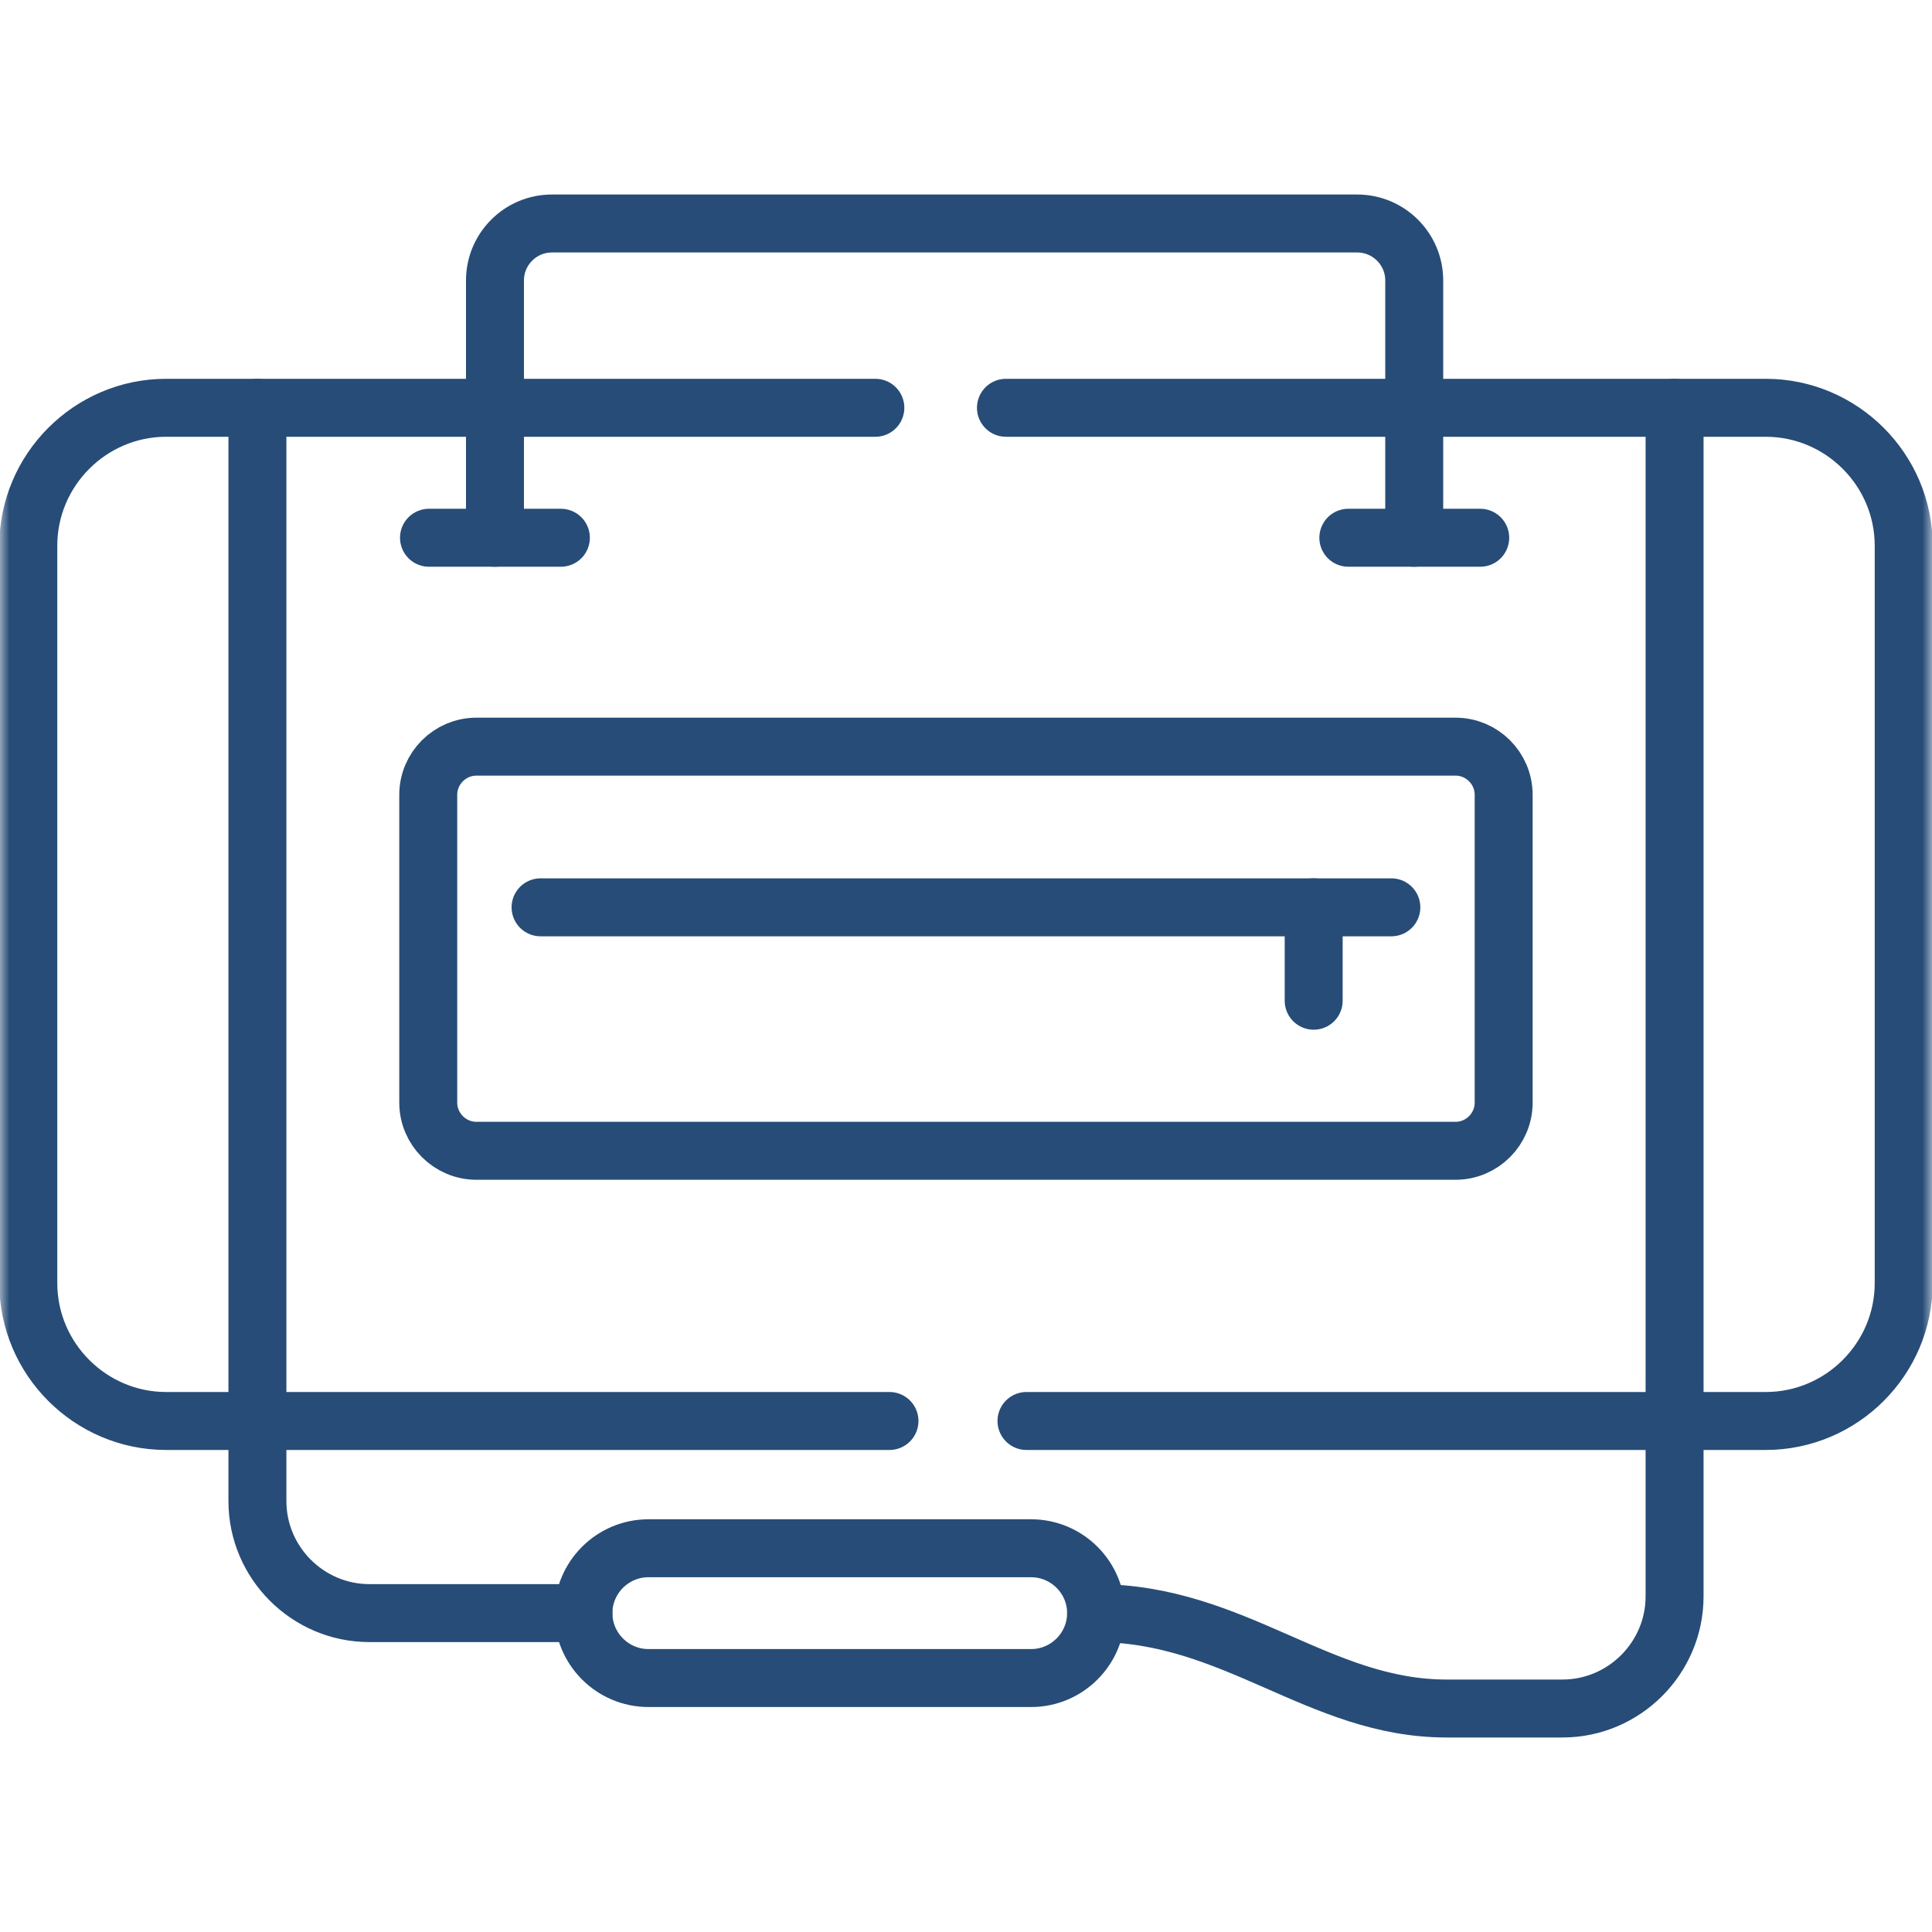 <svg width="100" height="100" viewBox="0 0 100 100" fill="none" xmlns="http://www.w3.org/2000/svg">
<mask id="mask0_65_987" style="mask-type:luminance" maskUnits="userSpaceOnUse" x="0" y="0" width="100" height="100">
<path d="M0 0H100V100H0V0Z" fill="white"/>
</mask>
<g mask="url(#mask0_65_987)">
<path d="M46.039 73.55H8.601C4.676 73.55 1.465 70.339 1.465 66.413V28.244C1.465 24.319 4.676 21.107 8.601 21.107H45.308M52.068 21.107H91.393C95.324 21.107 98.535 24.319 98.535 28.244V66.413C98.535 70.339 95.324 73.55 91.393 73.55H53.131" stroke="#274C77" stroke-width="3" stroke-miterlimit="10" stroke-linecap="round" stroke-linejoin="round"/>
<path d="M24.658 38.647H75.338C76.711 38.647 77.829 39.766 77.829 41.139V57.073C77.829 58.441 76.711 59.565 75.338 59.565H24.658C23.29 59.565 22.166 58.441 22.166 57.073V41.139C22.166 39.766 23.29 38.647 24.658 38.647Z" stroke="#274C77" stroke-width="3" stroke-miterlimit="10" stroke-linecap="round" stroke-linejoin="round"/>
<path d="M29.031 27.834H22.205" stroke="#274C77" stroke-width="3" stroke-miterlimit="10" stroke-linecap="round" stroke-linejoin="round"/>
<path d="M76.616 27.834H69.79" stroke="#274C77" stroke-width="3" stroke-miterlimit="10" stroke-linecap="round" stroke-linejoin="round"/>
<path d="M73.2 27.834V14.513C73.2 12.891 71.877 11.568 70.249 11.568H28.565C26.943 11.568 25.62 12.891 25.62 14.513V27.834" stroke="#274C77" stroke-width="3" stroke-miterlimit="10" stroke-linecap="round" stroke-linejoin="round"/>
<path d="M72.016 46.963H27.98" stroke="#274C77" stroke-width="3" stroke-miterlimit="10" stroke-linecap="round" stroke-linejoin="round"/>
<path d="M67.996 51.797V46.963" stroke="#274C77" stroke-width="3" stroke-miterlimit="10" stroke-linecap="round" stroke-linejoin="round"/>
<path d="M33.559 80.138H53.374C55.223 80.138 56.734 81.65 56.734 83.494C56.734 85.343 55.223 86.855 53.374 86.855H33.559C31.71 86.855 30.198 85.343 30.198 83.494C30.198 81.65 31.71 80.138 33.559 80.138Z" stroke="#274C77" stroke-width="3" stroke-miterlimit="10" stroke-linecap="round" stroke-linejoin="round"/>
<path d="M30.199 83.494H19.121C15.932 83.494 13.324 80.886 13.324 77.697V21.107M86.676 21.107V82.63C86.676 85.819 84.063 88.432 80.879 88.432H74.867C68.279 88.432 63.894 83.494 56.735 83.494" stroke="#274C77" stroke-width="3" stroke-miterlimit="10" stroke-linecap="round" stroke-linejoin="round"/>
</g>
</svg>
